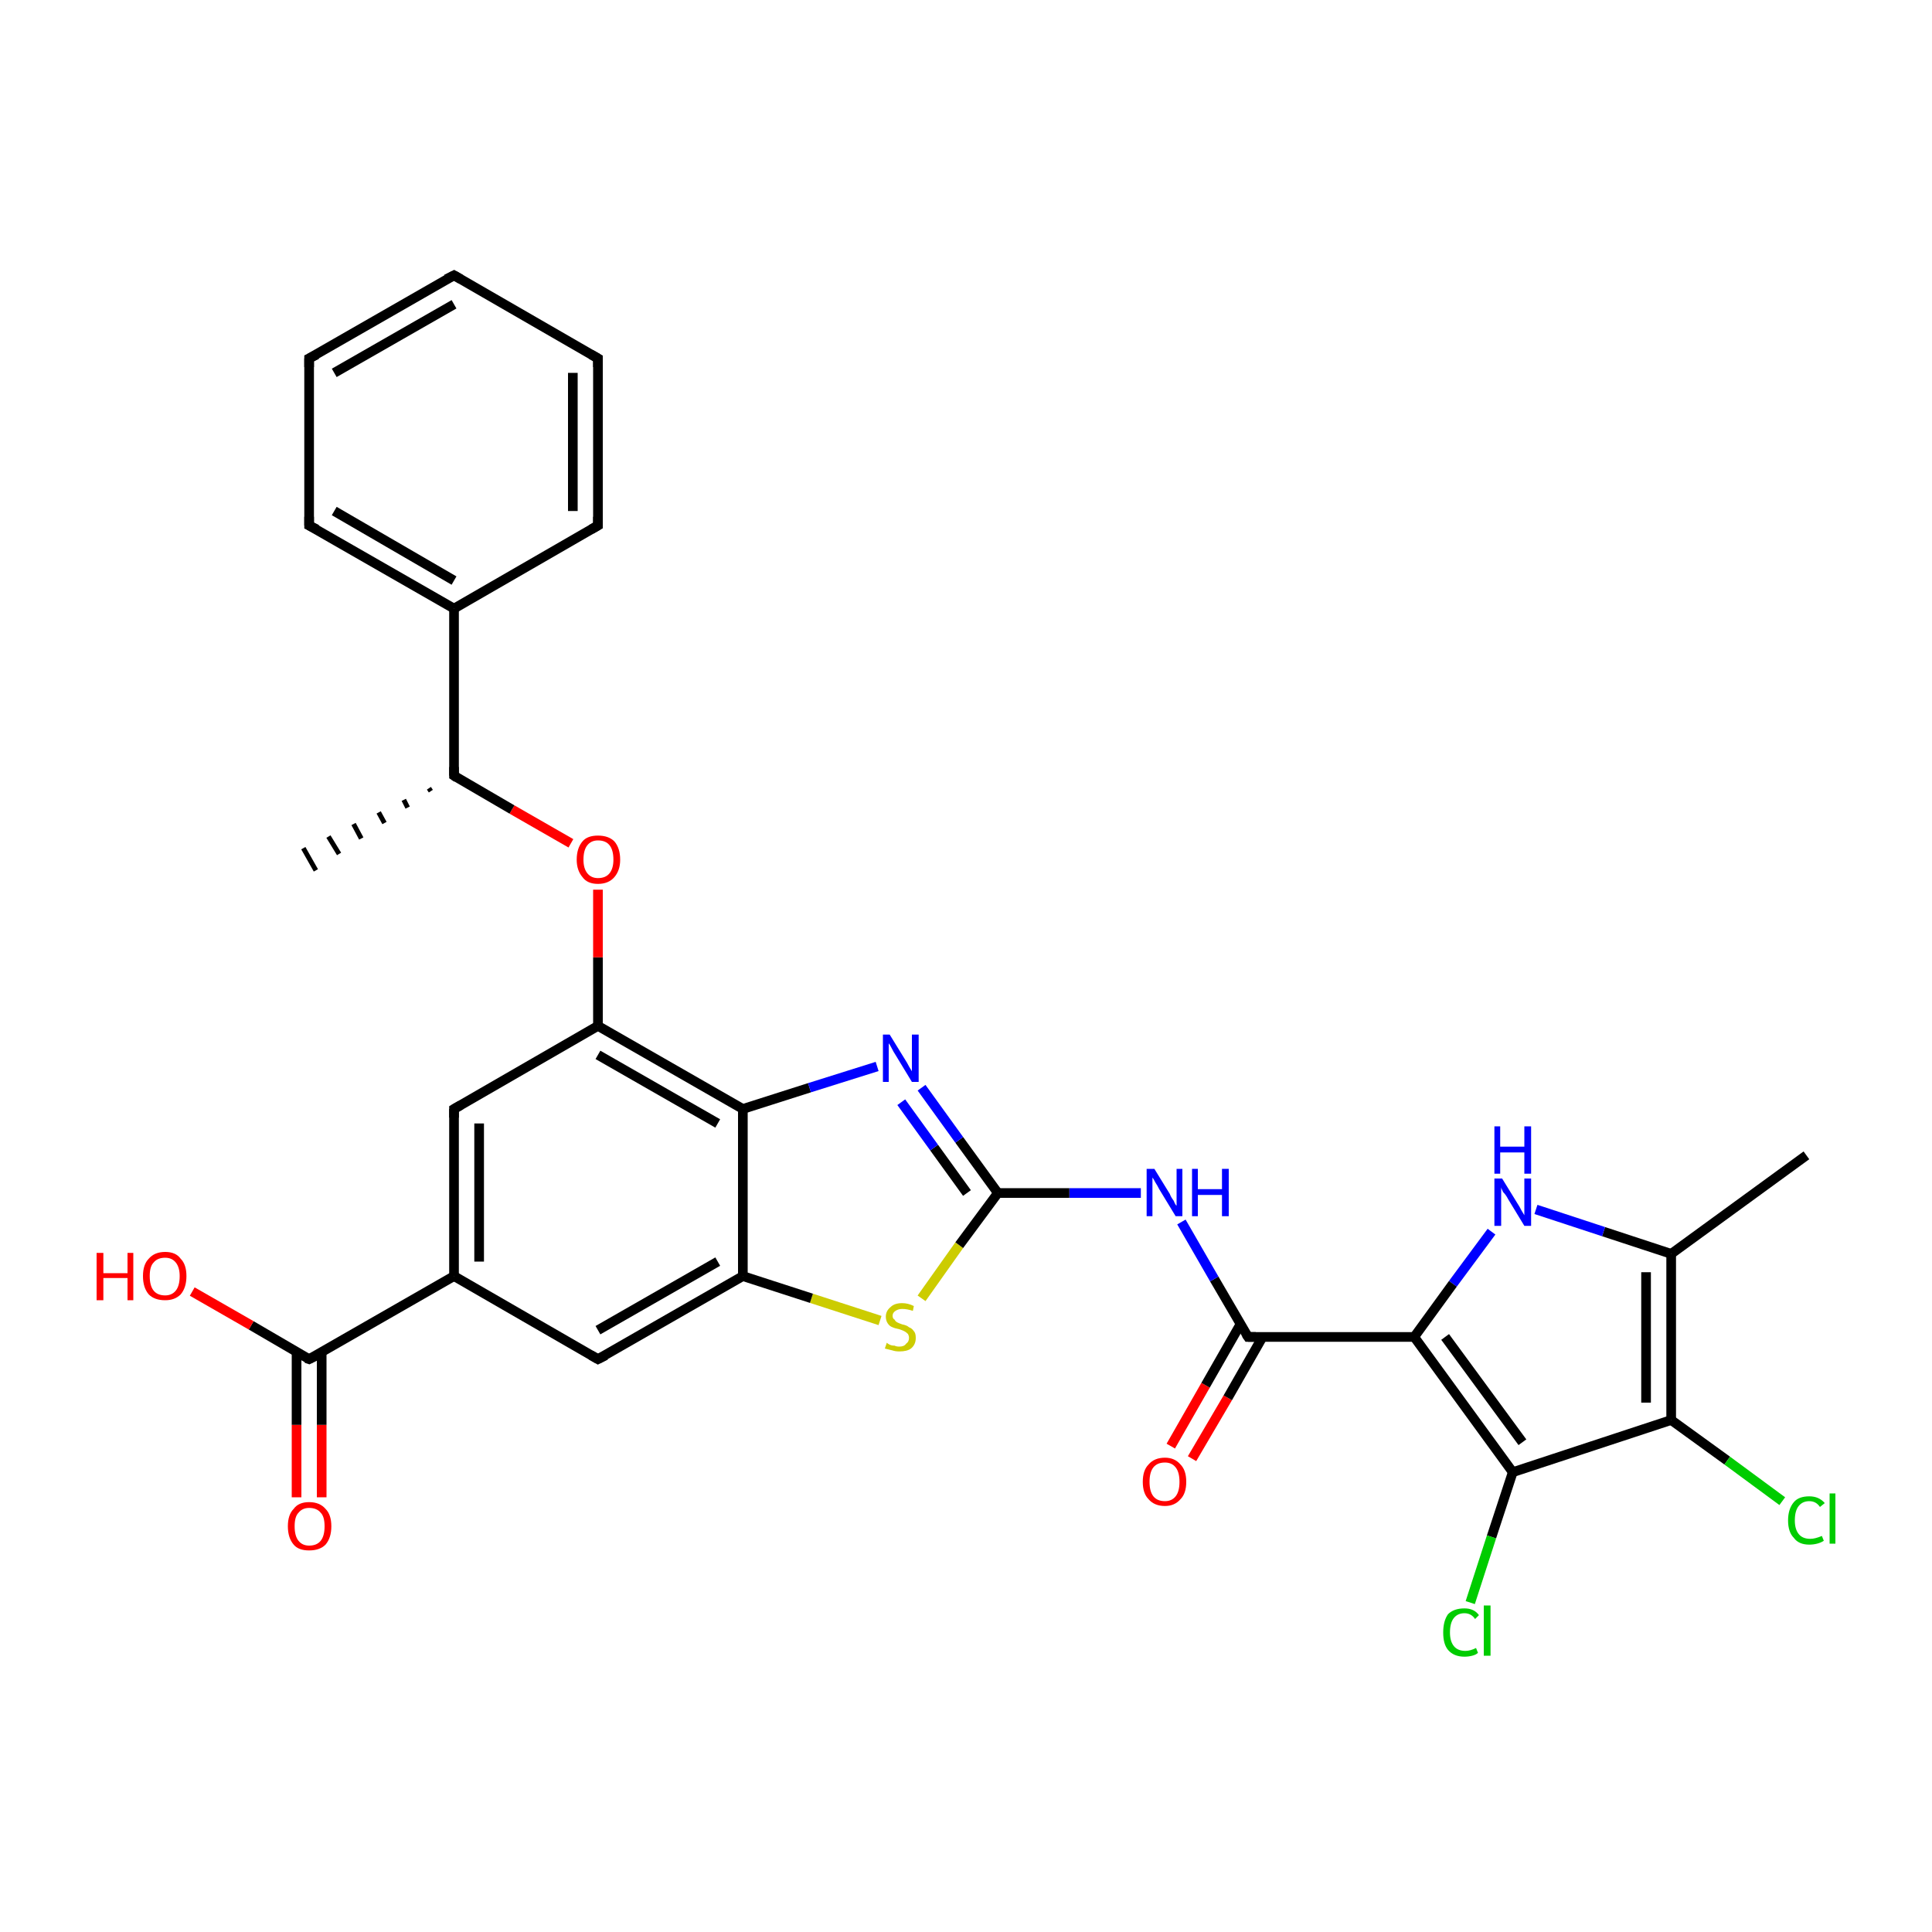 <?xml version='1.0' encoding='iso-8859-1'?>
<svg version='1.1' baseProfile='full'
              xmlns='http://www.w3.org/2000/svg'
                      xmlns:rdkit='http://www.rdkit.org/xml'
                      xmlns:xlink='http://www.w3.org/1999/xlink'
                  xml:space='preserve'
width='200px' height='200px' viewBox='0 0 200 200'>
<!-- END OF HEADER -->
<rect style='opacity:1.0;fill:#FFFFFF;stroke:none' width='200.0' height='200.0' x='0.0' y='0.0'> </rect>
<path class='bond-0 atom-13 atom-0' d='M 187.0,119.6 L 173.0,129.8' style='fill:none;fill-rule:evenodd;stroke:#000000;stroke-width:1.0px;stroke-linecap:butt;stroke-linejoin:miter;stroke-opacity:1' />
<path class='bond-1 atom-0 atom-17' d='M 173.0,129.8 L 166.0,127.5' style='fill:none;fill-rule:evenodd;stroke:#000000;stroke-width:1.0px;stroke-linecap:butt;stroke-linejoin:miter;stroke-opacity:1' />
<path class='bond-1 atom-0 atom-17' d='M 166.0,127.5 L 159.0,125.2' style='fill:none;fill-rule:evenodd;stroke:#0000FF;stroke-width:1.0px;stroke-linecap:butt;stroke-linejoin:miter;stroke-opacity:1' />
<path class='bond-2 atom-0 atom-30' d='M 173.0,129.8 L 173.0,147.0' style='fill:none;fill-rule:evenodd;stroke:#000000;stroke-width:1.0px;stroke-linecap:butt;stroke-linejoin:miter;stroke-opacity:1' />
<path class='bond-2 atom-0 atom-30' d='M 170.4,131.7 L 170.4,145.2' style='fill:none;fill-rule:evenodd;stroke:#000000;stroke-width:1.0px;stroke-linecap:butt;stroke-linejoin:miter;stroke-opacity:1' />
<path class='bond-3 atom-17 atom-1' d='M 154.4,127.5 L 150.4,132.9' style='fill:none;fill-rule:evenodd;stroke:#0000FF;stroke-width:1.0px;stroke-linecap:butt;stroke-linejoin:miter;stroke-opacity:1' />
<path class='bond-3 atom-17 atom-1' d='M 150.4,132.9 L 146.4,138.4' style='fill:none;fill-rule:evenodd;stroke:#000000;stroke-width:1.0px;stroke-linecap:butt;stroke-linejoin:miter;stroke-opacity:1' />
<path class='bond-4 atom-19 atom-18' d='M 121.2,149.7 L 124.8,143.4' style='fill:none;fill-rule:evenodd;stroke:#FF0000;stroke-width:1.0px;stroke-linecap:butt;stroke-linejoin:miter;stroke-opacity:1' />
<path class='bond-4 atom-19 atom-18' d='M 124.8,143.4 L 128.4,137.1' style='fill:none;fill-rule:evenodd;stroke:#000000;stroke-width:1.0px;stroke-linecap:butt;stroke-linejoin:miter;stroke-opacity:1' />
<path class='bond-4 atom-19 atom-18' d='M 123.4,151.0 L 127.1,144.7' style='fill:none;fill-rule:evenodd;stroke:#FF0000;stroke-width:1.0px;stroke-linecap:butt;stroke-linejoin:miter;stroke-opacity:1' />
<path class='bond-4 atom-19 atom-18' d='M 127.1,144.7 L 130.7,138.4' style='fill:none;fill-rule:evenodd;stroke:#000000;stroke-width:1.0px;stroke-linecap:butt;stroke-linejoin:miter;stroke-opacity:1' />
<path class='bond-5 atom-30 atom-31' d='M 173.0,147.0 L 178.8,151.2' style='fill:none;fill-rule:evenodd;stroke:#000000;stroke-width:1.0px;stroke-linecap:butt;stroke-linejoin:miter;stroke-opacity:1' />
<path class='bond-5 atom-30 atom-31' d='M 178.8,151.2 L 184.5,155.4' style='fill:none;fill-rule:evenodd;stroke:#00CC00;stroke-width:1.0px;stroke-linecap:butt;stroke-linejoin:miter;stroke-opacity:1' />
<path class='bond-6 atom-30 atom-10' d='M 173.0,147.0 L 156.6,152.4' style='fill:none;fill-rule:evenodd;stroke:#000000;stroke-width:1.0px;stroke-linecap:butt;stroke-linejoin:miter;stroke-opacity:1' />
<path class='bond-7 atom-1 atom-18' d='M 146.4,138.4 L 129.2,138.4' style='fill:none;fill-rule:evenodd;stroke:#000000;stroke-width:1.0px;stroke-linecap:butt;stroke-linejoin:miter;stroke-opacity:1' />
<path class='bond-8 atom-1 atom-10' d='M 146.4,138.4 L 156.6,152.4' style='fill:none;fill-rule:evenodd;stroke:#000000;stroke-width:1.0px;stroke-linecap:butt;stroke-linejoin:miter;stroke-opacity:1' />
<path class='bond-8 atom-1 atom-10' d='M 149.6,138.4 L 157.6,149.3' style='fill:none;fill-rule:evenodd;stroke:#000000;stroke-width:1.0px;stroke-linecap:butt;stroke-linejoin:miter;stroke-opacity:1' />
<path class='bond-9 atom-18 atom-20' d='M 129.2,138.4 L 125.7,132.4' style='fill:none;fill-rule:evenodd;stroke:#000000;stroke-width:1.0px;stroke-linecap:butt;stroke-linejoin:miter;stroke-opacity:1' />
<path class='bond-9 atom-18 atom-20' d='M 125.7,132.4 L 122.3,126.5' style='fill:none;fill-rule:evenodd;stroke:#0000FF;stroke-width:1.0px;stroke-linecap:butt;stroke-linejoin:miter;stroke-opacity:1' />
<path class='bond-10 atom-28 atom-27' d='M 91.1,136.7 L 84.0,134.4' style='fill:none;fill-rule:evenodd;stroke:#CCCC00;stroke-width:1.0px;stroke-linecap:butt;stroke-linejoin:miter;stroke-opacity:1' />
<path class='bond-10 atom-28 atom-27' d='M 84.0,134.4 L 76.9,132.1' style='fill:none;fill-rule:evenodd;stroke:#000000;stroke-width:1.0px;stroke-linecap:butt;stroke-linejoin:miter;stroke-opacity:1' />
<path class='bond-11 atom-28 atom-2' d='M 95.4,134.4 L 99.3,128.9' style='fill:none;fill-rule:evenodd;stroke:#CCCC00;stroke-width:1.0px;stroke-linecap:butt;stroke-linejoin:miter;stroke-opacity:1' />
<path class='bond-11 atom-28 atom-2' d='M 99.3,128.9 L 103.3,123.5' style='fill:none;fill-rule:evenodd;stroke:#000000;stroke-width:1.0px;stroke-linecap:butt;stroke-linejoin:miter;stroke-opacity:1' />
<path class='bond-12 atom-10 atom-29' d='M 156.6,152.4 L 154.4,159.1' style='fill:none;fill-rule:evenodd;stroke:#000000;stroke-width:1.0px;stroke-linecap:butt;stroke-linejoin:miter;stroke-opacity:1' />
<path class='bond-12 atom-10 atom-29' d='M 154.4,159.1 L 152.2,165.9' style='fill:none;fill-rule:evenodd;stroke:#00CC00;stroke-width:1.0px;stroke-linecap:butt;stroke-linejoin:miter;stroke-opacity:1' />
<path class='bond-13 atom-26 atom-12' d='M 30.7,155.0 L 30.7,147.5' style='fill:none;fill-rule:evenodd;stroke:#FF0000;stroke-width:1.0px;stroke-linecap:butt;stroke-linejoin:miter;stroke-opacity:1' />
<path class='bond-13 atom-26 atom-12' d='M 30.7,147.5 L 30.7,140.0' style='fill:none;fill-rule:evenodd;stroke:#000000;stroke-width:1.0px;stroke-linecap:butt;stroke-linejoin:miter;stroke-opacity:1' />
<path class='bond-13 atom-26 atom-12' d='M 33.3,155.0 L 33.3,147.5' style='fill:none;fill-rule:evenodd;stroke:#FF0000;stroke-width:1.0px;stroke-linecap:butt;stroke-linejoin:miter;stroke-opacity:1' />
<path class='bond-13 atom-26 atom-12' d='M 33.3,147.5 L 33.3,140.0' style='fill:none;fill-rule:evenodd;stroke:#000000;stroke-width:1.0px;stroke-linecap:butt;stroke-linejoin:miter;stroke-opacity:1' />
<path class='bond-14 atom-11 atom-27' d='M 61.9,140.7 L 76.9,132.1' style='fill:none;fill-rule:evenodd;stroke:#000000;stroke-width:1.0px;stroke-linecap:butt;stroke-linejoin:miter;stroke-opacity:1' />
<path class='bond-14 atom-11 atom-27' d='M 61.9,137.7 L 74.3,130.6' style='fill:none;fill-rule:evenodd;stroke:#000000;stroke-width:1.0px;stroke-linecap:butt;stroke-linejoin:miter;stroke-opacity:1' />
<path class='bond-15 atom-11 atom-9' d='M 61.9,140.7 L 47.0,132.1' style='fill:none;fill-rule:evenodd;stroke:#000000;stroke-width:1.0px;stroke-linecap:butt;stroke-linejoin:miter;stroke-opacity:1' />
<path class='bond-16 atom-20 atom-2' d='M 118.1,123.5 L 110.7,123.5' style='fill:none;fill-rule:evenodd;stroke:#0000FF;stroke-width:1.0px;stroke-linecap:butt;stroke-linejoin:miter;stroke-opacity:1' />
<path class='bond-16 atom-20 atom-2' d='M 110.7,123.5 L 103.3,123.5' style='fill:none;fill-rule:evenodd;stroke:#000000;stroke-width:1.0px;stroke-linecap:butt;stroke-linejoin:miter;stroke-opacity:1' />
<path class='bond-17 atom-27 atom-22' d='M 76.9,132.1 L 76.9,114.8' style='fill:none;fill-rule:evenodd;stroke:#000000;stroke-width:1.0px;stroke-linecap:butt;stroke-linejoin:miter;stroke-opacity:1' />
<path class='bond-18 atom-2 atom-21' d='M 103.3,123.5 L 99.3,118.0' style='fill:none;fill-rule:evenodd;stroke:#000000;stroke-width:1.0px;stroke-linecap:butt;stroke-linejoin:miter;stroke-opacity:1' />
<path class='bond-18 atom-2 atom-21' d='M 99.3,118.0 L 95.4,112.6' style='fill:none;fill-rule:evenodd;stroke:#0000FF;stroke-width:1.0px;stroke-linecap:butt;stroke-linejoin:miter;stroke-opacity:1' />
<path class='bond-18 atom-2 atom-21' d='M 100.1,123.5 L 96.7,118.8' style='fill:none;fill-rule:evenodd;stroke:#000000;stroke-width:1.0px;stroke-linecap:butt;stroke-linejoin:miter;stroke-opacity:1' />
<path class='bond-18 atom-2 atom-21' d='M 96.7,118.8 L 93.3,114.1' style='fill:none;fill-rule:evenodd;stroke:#0000FF;stroke-width:1.0px;stroke-linecap:butt;stroke-linejoin:miter;stroke-opacity:1' />
<path class='bond-19 atom-12 atom-9' d='M 32.0,140.7 L 47.0,132.1' style='fill:none;fill-rule:evenodd;stroke:#000000;stroke-width:1.0px;stroke-linecap:butt;stroke-linejoin:miter;stroke-opacity:1' />
<path class='bond-20 atom-12 atom-16' d='M 32.0,140.7 L 26.0,137.2' style='fill:none;fill-rule:evenodd;stroke:#000000;stroke-width:1.0px;stroke-linecap:butt;stroke-linejoin:miter;stroke-opacity:1' />
<path class='bond-20 atom-12 atom-16' d='M 26.0,137.2 L 19.9,133.7' style='fill:none;fill-rule:evenodd;stroke:#FF0000;stroke-width:1.0px;stroke-linecap:butt;stroke-linejoin:miter;stroke-opacity:1' />
<path class='bond-21 atom-9 atom-8' d='M 47.0,132.1 L 47.0,114.8' style='fill:none;fill-rule:evenodd;stroke:#000000;stroke-width:1.0px;stroke-linecap:butt;stroke-linejoin:miter;stroke-opacity:1' />
<path class='bond-21 atom-9 atom-8' d='M 49.6,130.6 L 49.6,116.3' style='fill:none;fill-rule:evenodd;stroke:#000000;stroke-width:1.0px;stroke-linecap:butt;stroke-linejoin:miter;stroke-opacity:1' />
<path class='bond-22 atom-22 atom-21' d='M 76.9,114.8 L 83.8,112.6' style='fill:none;fill-rule:evenodd;stroke:#000000;stroke-width:1.0px;stroke-linecap:butt;stroke-linejoin:miter;stroke-opacity:1' />
<path class='bond-22 atom-22 atom-21' d='M 83.8,112.6 L 90.8,110.4' style='fill:none;fill-rule:evenodd;stroke:#0000FF;stroke-width:1.0px;stroke-linecap:butt;stroke-linejoin:miter;stroke-opacity:1' />
<path class='bond-23 atom-22 atom-15' d='M 76.9,114.8 L 61.9,106.2' style='fill:none;fill-rule:evenodd;stroke:#000000;stroke-width:1.0px;stroke-linecap:butt;stroke-linejoin:miter;stroke-opacity:1' />
<path class='bond-23 atom-22 atom-15' d='M 74.3,116.3 L 61.9,109.2' style='fill:none;fill-rule:evenodd;stroke:#000000;stroke-width:1.0px;stroke-linecap:butt;stroke-linejoin:miter;stroke-opacity:1' />
<path class='bond-24 atom-8 atom-15' d='M 47.0,114.8 L 61.9,106.2' style='fill:none;fill-rule:evenodd;stroke:#000000;stroke-width:1.0px;stroke-linecap:butt;stroke-linejoin:miter;stroke-opacity:1' />
<path class='bond-25 atom-15 atom-23' d='M 61.9,106.2 L 61.9,99.1' style='fill:none;fill-rule:evenodd;stroke:#000000;stroke-width:1.0px;stroke-linecap:butt;stroke-linejoin:miter;stroke-opacity:1' />
<path class='bond-25 atom-15 atom-23' d='M 61.9,99.1 L 61.9,92.1' style='fill:none;fill-rule:evenodd;stroke:#FF0000;stroke-width:1.0px;stroke-linecap:butt;stroke-linejoin:miter;stroke-opacity:1' />
<path class='bond-26 atom-3 atom-4' d='M 44.6,81.9 L 44.4,81.6' style='fill:none;fill-rule:evenodd;stroke:#000000;stroke-width:0.5px;stroke-linecap:butt;stroke-linejoin:miter;stroke-opacity:1' />
<path class='bond-26 atom-3 atom-4' d='M 42.2,83.6 L 41.8,82.8' style='fill:none;fill-rule:evenodd;stroke:#000000;stroke-width:0.5px;stroke-linecap:butt;stroke-linejoin:miter;stroke-opacity:1' />
<path class='bond-26 atom-3 atom-4' d='M 39.8,85.2 L 39.2,84.1' style='fill:none;fill-rule:evenodd;stroke:#000000;stroke-width:0.5px;stroke-linecap:butt;stroke-linejoin:miter;stroke-opacity:1' />
<path class='bond-26 atom-3 atom-4' d='M 37.4,86.8 L 36.6,85.3' style='fill:none;fill-rule:evenodd;stroke:#000000;stroke-width:0.5px;stroke-linecap:butt;stroke-linejoin:miter;stroke-opacity:1' />
<path class='bond-26 atom-3 atom-4' d='M 35.1,88.4 L 34.0,86.6' style='fill:none;fill-rule:evenodd;stroke:#000000;stroke-width:0.5px;stroke-linecap:butt;stroke-linejoin:miter;stroke-opacity:1' />
<path class='bond-26 atom-3 atom-4' d='M 32.7,90.1 L 31.4,87.8' style='fill:none;fill-rule:evenodd;stroke:#000000;stroke-width:0.5px;stroke-linecap:butt;stroke-linejoin:miter;stroke-opacity:1' />
<path class='bond-27 atom-23 atom-3' d='M 59.1,87.3 L 53.0,83.8' style='fill:none;fill-rule:evenodd;stroke:#FF0000;stroke-width:1.0px;stroke-linecap:butt;stroke-linejoin:miter;stroke-opacity:1' />
<path class='bond-27 atom-23 atom-3' d='M 53.0,83.8 L 47.0,80.3' style='fill:none;fill-rule:evenodd;stroke:#000000;stroke-width:1.0px;stroke-linecap:butt;stroke-linejoin:miter;stroke-opacity:1' />
<path class='bond-28 atom-3 atom-5' d='M 47.0,80.3 L 47.0,63.0' style='fill:none;fill-rule:evenodd;stroke:#000000;stroke-width:1.0px;stroke-linecap:butt;stroke-linejoin:miter;stroke-opacity:1' />
<path class='bond-29 atom-6 atom-5' d='M 32.0,54.4 L 47.0,63.0' style='fill:none;fill-rule:evenodd;stroke:#000000;stroke-width:1.0px;stroke-linecap:butt;stroke-linejoin:miter;stroke-opacity:1' />
<path class='bond-29 atom-6 atom-5' d='M 34.6,52.9 L 47.0,60.1' style='fill:none;fill-rule:evenodd;stroke:#000000;stroke-width:1.0px;stroke-linecap:butt;stroke-linejoin:miter;stroke-opacity:1' />
<path class='bond-30 atom-6 atom-24' d='M 32.0,54.4 L 32.0,37.1' style='fill:none;fill-rule:evenodd;stroke:#000000;stroke-width:1.0px;stroke-linecap:butt;stroke-linejoin:miter;stroke-opacity:1' />
<path class='bond-31 atom-5 atom-25' d='M 47.0,63.0 L 61.9,54.4' style='fill:none;fill-rule:evenodd;stroke:#000000;stroke-width:1.0px;stroke-linecap:butt;stroke-linejoin:miter;stroke-opacity:1' />
<path class='bond-32 atom-24 atom-14' d='M 32.0,37.1 L 47.0,28.5' style='fill:none;fill-rule:evenodd;stroke:#000000;stroke-width:1.0px;stroke-linecap:butt;stroke-linejoin:miter;stroke-opacity:1' />
<path class='bond-32 atom-24 atom-14' d='M 34.6,38.6 L 47.0,31.5' style='fill:none;fill-rule:evenodd;stroke:#000000;stroke-width:1.0px;stroke-linecap:butt;stroke-linejoin:miter;stroke-opacity:1' />
<path class='bond-33 atom-25 atom-7' d='M 61.9,54.4 L 61.9,37.1' style='fill:none;fill-rule:evenodd;stroke:#000000;stroke-width:1.0px;stroke-linecap:butt;stroke-linejoin:miter;stroke-opacity:1' />
<path class='bond-33 atom-25 atom-7' d='M 59.3,52.9 L 59.3,38.6' style='fill:none;fill-rule:evenodd;stroke:#000000;stroke-width:1.0px;stroke-linecap:butt;stroke-linejoin:miter;stroke-opacity:1' />
<path class='bond-34 atom-14 atom-7' d='M 47.0,28.5 L 61.9,37.1' style='fill:none;fill-rule:evenodd;stroke:#000000;stroke-width:1.0px;stroke-linecap:butt;stroke-linejoin:miter;stroke-opacity:1' />
<path d='M 47.3,80.5 L 47.0,80.3 L 47.0,79.4' style='fill:none;stroke:#000000;stroke-width:1.0px;stroke-linecap:butt;stroke-linejoin:miter;stroke-miterlimit:10;stroke-opacity:1;' />
<path d='M 32.8,54.8 L 32.0,54.4 L 32.0,53.5' style='fill:none;stroke:#000000;stroke-width:1.0px;stroke-linecap:butt;stroke-linejoin:miter;stroke-miterlimit:10;stroke-opacity:1;' />
<path d='M 61.9,38.0 L 61.9,37.1 L 61.2,36.7' style='fill:none;stroke:#000000;stroke-width:1.0px;stroke-linecap:butt;stroke-linejoin:miter;stroke-miterlimit:10;stroke-opacity:1;' />
<path d='M 47.0,115.7 L 47.0,114.8 L 47.7,114.4' style='fill:none;stroke:#000000;stroke-width:1.0px;stroke-linecap:butt;stroke-linejoin:miter;stroke-miterlimit:10;stroke-opacity:1;' />
<path d='M 62.7,140.3 L 61.9,140.7 L 61.2,140.3' style='fill:none;stroke:#000000;stroke-width:1.0px;stroke-linecap:butt;stroke-linejoin:miter;stroke-miterlimit:10;stroke-opacity:1;' />
<path d='M 32.8,140.3 L 32.0,140.7 L 31.7,140.6' style='fill:none;stroke:#000000;stroke-width:1.0px;stroke-linecap:butt;stroke-linejoin:miter;stroke-miterlimit:10;stroke-opacity:1;' />
<path d='M 46.2,28.9 L 47.0,28.5 L 47.7,28.9' style='fill:none;stroke:#000000;stroke-width:1.0px;stroke-linecap:butt;stroke-linejoin:miter;stroke-miterlimit:10;stroke-opacity:1;' />
<path d='M 130.0,138.4 L 129.2,138.4 L 129.0,138.1' style='fill:none;stroke:#000000;stroke-width:1.0px;stroke-linecap:butt;stroke-linejoin:miter;stroke-miterlimit:10;stroke-opacity:1;' />
<path d='M 32.0,38.0 L 32.0,37.1 L 32.8,36.7' style='fill:none;stroke:#000000;stroke-width:1.0px;stroke-linecap:butt;stroke-linejoin:miter;stroke-miterlimit:10;stroke-opacity:1;' />
<path d='M 61.2,54.8 L 61.9,54.4 L 61.9,53.5' style='fill:none;stroke:#000000;stroke-width:1.0px;stroke-linecap:butt;stroke-linejoin:miter;stroke-miterlimit:10;stroke-opacity:1;' />
<path class='atom-16' d='M 10.0 129.7
L 10.7 129.7
L 10.7 131.8
L 13.2 131.8
L 13.2 129.7
L 13.8 129.7
L 13.8 134.6
L 13.2 134.6
L 13.2 132.3
L 10.7 132.3
L 10.7 134.6
L 10.0 134.6
L 10.0 129.7
' fill='#FF0000'/>
<path class='atom-16' d='M 14.8 132.1
Q 14.8 130.9, 15.4 130.3
Q 16.0 129.6, 17.1 129.6
Q 18.2 129.6, 18.7 130.3
Q 19.3 130.9, 19.3 132.1
Q 19.3 133.3, 18.7 134.0
Q 18.1 134.6, 17.1 134.6
Q 16.0 134.6, 15.4 134.0
Q 14.8 133.3, 14.8 132.1
M 17.1 134.1
Q 17.8 134.1, 18.2 133.6
Q 18.6 133.1, 18.6 132.1
Q 18.6 131.2, 18.2 130.7
Q 17.8 130.2, 17.1 130.2
Q 16.3 130.2, 15.9 130.7
Q 15.5 131.1, 15.5 132.1
Q 15.5 133.1, 15.9 133.6
Q 16.3 134.1, 17.1 134.1
' fill='#FF0000'/>
<path class='atom-17' d='M 155.5 122.0
L 157.1 124.6
Q 157.3 124.9, 157.5 125.3
Q 157.8 125.8, 157.8 125.8
L 157.8 122.0
L 158.5 122.0
L 158.5 126.9
L 157.8 126.9
L 156.1 124.1
Q 155.9 123.7, 155.6 123.4
Q 155.4 123.0, 155.4 122.9
L 155.4 126.9
L 154.7 126.9
L 154.7 122.0
L 155.5 122.0
' fill='#0000FF'/>
<path class='atom-17' d='M 154.7 116.6
L 155.3 116.6
L 155.3 118.7
L 157.8 118.7
L 157.8 116.6
L 158.5 116.6
L 158.5 121.5
L 157.8 121.5
L 157.8 119.3
L 155.3 119.3
L 155.3 121.5
L 154.7 121.5
L 154.7 116.6
' fill='#0000FF'/>
<path class='atom-19' d='M 118.3 153.4
Q 118.3 152.2, 118.9 151.6
Q 119.5 150.9, 120.6 150.9
Q 121.6 150.9, 122.2 151.6
Q 122.8 152.2, 122.8 153.4
Q 122.8 154.6, 122.2 155.2
Q 121.6 155.9, 120.6 155.9
Q 119.5 155.9, 118.9 155.2
Q 118.3 154.6, 118.3 153.4
M 120.6 155.4
Q 121.3 155.4, 121.7 154.9
Q 122.1 154.4, 122.1 153.4
Q 122.1 152.4, 121.7 151.9
Q 121.3 151.4, 120.6 151.4
Q 119.8 151.4, 119.4 151.9
Q 119.0 152.4, 119.0 153.4
Q 119.0 154.4, 119.4 154.9
Q 119.8 155.4, 120.6 155.4
' fill='#FF0000'/>
<path class='atom-20' d='M 119.5 121.0
L 121.1 123.6
Q 121.2 123.9, 121.5 124.3
Q 121.7 124.8, 121.8 124.8
L 121.8 121.0
L 122.4 121.0
L 122.4 125.9
L 121.7 125.9
L 120.0 123.1
Q 119.8 122.7, 119.6 122.4
Q 119.4 122.0, 119.3 121.9
L 119.3 125.9
L 118.7 125.9
L 118.7 121.0
L 119.5 121.0
' fill='#0000FF'/>
<path class='atom-20' d='M 123.4 121.0
L 124.0 121.0
L 124.0 123.1
L 126.5 123.1
L 126.5 121.0
L 127.2 121.0
L 127.2 125.9
L 126.5 125.9
L 126.5 123.7
L 124.0 123.7
L 124.0 125.9
L 123.4 125.9
L 123.4 121.0
' fill='#0000FF'/>
<path class='atom-21' d='M 92.1 107.1
L 93.7 109.7
Q 93.9 110.0, 94.1 110.4
Q 94.4 110.9, 94.4 110.9
L 94.4 107.1
L 95.1 107.1
L 95.1 112.0
L 94.4 112.0
L 92.7 109.2
Q 92.5 108.9, 92.3 108.5
Q 92.1 108.1, 92.0 108.0
L 92.0 112.0
L 91.4 112.0
L 91.4 107.1
L 92.1 107.1
' fill='#0000FF'/>
<path class='atom-23' d='M 59.7 89.0
Q 59.7 87.8, 60.3 87.1
Q 60.8 86.5, 61.9 86.5
Q 63.0 86.5, 63.6 87.1
Q 64.2 87.8, 64.2 89.0
Q 64.2 90.1, 63.6 90.8
Q 63.0 91.5, 61.9 91.5
Q 60.8 91.5, 60.3 90.8
Q 59.7 90.1, 59.7 89.0
M 61.9 90.9
Q 62.7 90.9, 63.1 90.4
Q 63.5 89.9, 63.5 89.0
Q 63.5 88.0, 63.1 87.5
Q 62.7 87.0, 61.9 87.0
Q 61.2 87.0, 60.8 87.5
Q 60.4 88.0, 60.4 89.0
Q 60.4 89.9, 60.8 90.4
Q 61.2 90.9, 61.9 90.9
' fill='#FF0000'/>
<path class='atom-26' d='M 29.8 158.0
Q 29.8 156.8, 30.4 156.2
Q 30.9 155.5, 32.0 155.5
Q 33.1 155.5, 33.7 156.2
Q 34.3 156.8, 34.3 158.0
Q 34.3 159.2, 33.7 159.9
Q 33.1 160.5, 32.0 160.5
Q 30.9 160.5, 30.4 159.9
Q 29.8 159.2, 29.8 158.0
M 32.0 160.0
Q 32.8 160.0, 33.2 159.5
Q 33.6 159.0, 33.6 158.0
Q 33.6 157.0, 33.2 156.6
Q 32.8 156.1, 32.0 156.1
Q 31.3 156.1, 30.9 156.6
Q 30.5 157.0, 30.5 158.0
Q 30.5 159.0, 30.9 159.5
Q 31.3 160.0, 32.0 160.0
' fill='#FF0000'/>
<path class='atom-28' d='M 91.8 139.0
Q 91.9 139.1, 92.1 139.2
Q 92.3 139.3, 92.6 139.3
Q 92.8 139.4, 93.1 139.4
Q 93.6 139.4, 93.8 139.1
Q 94.1 138.9, 94.1 138.5
Q 94.1 138.3, 94.0 138.1
Q 93.8 137.9, 93.6 137.8
Q 93.4 137.7, 93.1 137.6
Q 92.6 137.5, 92.4 137.4
Q 92.1 137.3, 91.9 137.0
Q 91.7 136.7, 91.7 136.3
Q 91.7 135.7, 92.2 135.3
Q 92.6 134.9, 93.4 134.9
Q 94.0 134.9, 94.6 135.2
L 94.5 135.7
Q 93.9 135.5, 93.4 135.5
Q 93.0 135.5, 92.7 135.7
Q 92.4 135.9, 92.4 136.2
Q 92.4 136.5, 92.6 136.6
Q 92.7 136.8, 92.9 136.9
Q 93.1 137.0, 93.4 137.1
Q 93.9 137.2, 94.1 137.4
Q 94.4 137.5, 94.6 137.8
Q 94.8 138.0, 94.8 138.5
Q 94.8 139.2, 94.3 139.6
Q 93.9 139.9, 93.1 139.9
Q 92.7 139.9, 92.4 139.8
Q 92.0 139.7, 91.6 139.6
L 91.8 139.0
' fill='#CCCC00'/>
<path class='atom-29' d='M 149.4 169.0
Q 149.4 167.8, 149.9 167.1
Q 150.5 166.5, 151.6 166.5
Q 152.6 166.5, 153.1 167.2
L 152.7 167.6
Q 152.3 167.0, 151.6 167.0
Q 150.9 167.0, 150.5 167.5
Q 150.1 168.0, 150.1 169.0
Q 150.1 169.9, 150.5 170.4
Q 150.9 170.9, 151.7 170.9
Q 152.2 170.9, 152.8 170.6
L 153.0 171.1
Q 152.8 171.3, 152.4 171.4
Q 152.0 171.5, 151.6 171.5
Q 150.5 171.5, 149.9 170.8
Q 149.4 170.2, 149.4 169.0
' fill='#00CC00'/>
<path class='atom-29' d='M 153.6 166.2
L 154.3 166.2
L 154.3 171.4
L 153.6 171.4
L 153.6 166.2
' fill='#00CC00'/>
<path class='atom-31' d='M 185.1 157.4
Q 185.1 156.2, 185.7 155.5
Q 186.2 154.9, 187.3 154.9
Q 188.3 154.9, 188.9 155.6
L 188.4 156.0
Q 188.0 155.4, 187.3 155.4
Q 186.6 155.4, 186.2 155.9
Q 185.8 156.4, 185.8 157.4
Q 185.8 158.3, 186.2 158.8
Q 186.6 159.3, 187.4 159.3
Q 187.9 159.3, 188.6 159.0
L 188.8 159.5
Q 188.5 159.7, 188.1 159.8
Q 187.7 159.9, 187.3 159.9
Q 186.2 159.9, 185.7 159.2
Q 185.1 158.6, 185.1 157.4
' fill='#00CC00'/>
<path class='atom-31' d='M 189.4 154.6
L 190.0 154.6
L 190.0 159.8
L 189.4 159.8
L 189.4 154.6
' fill='#00CC00'/>
</svg>
